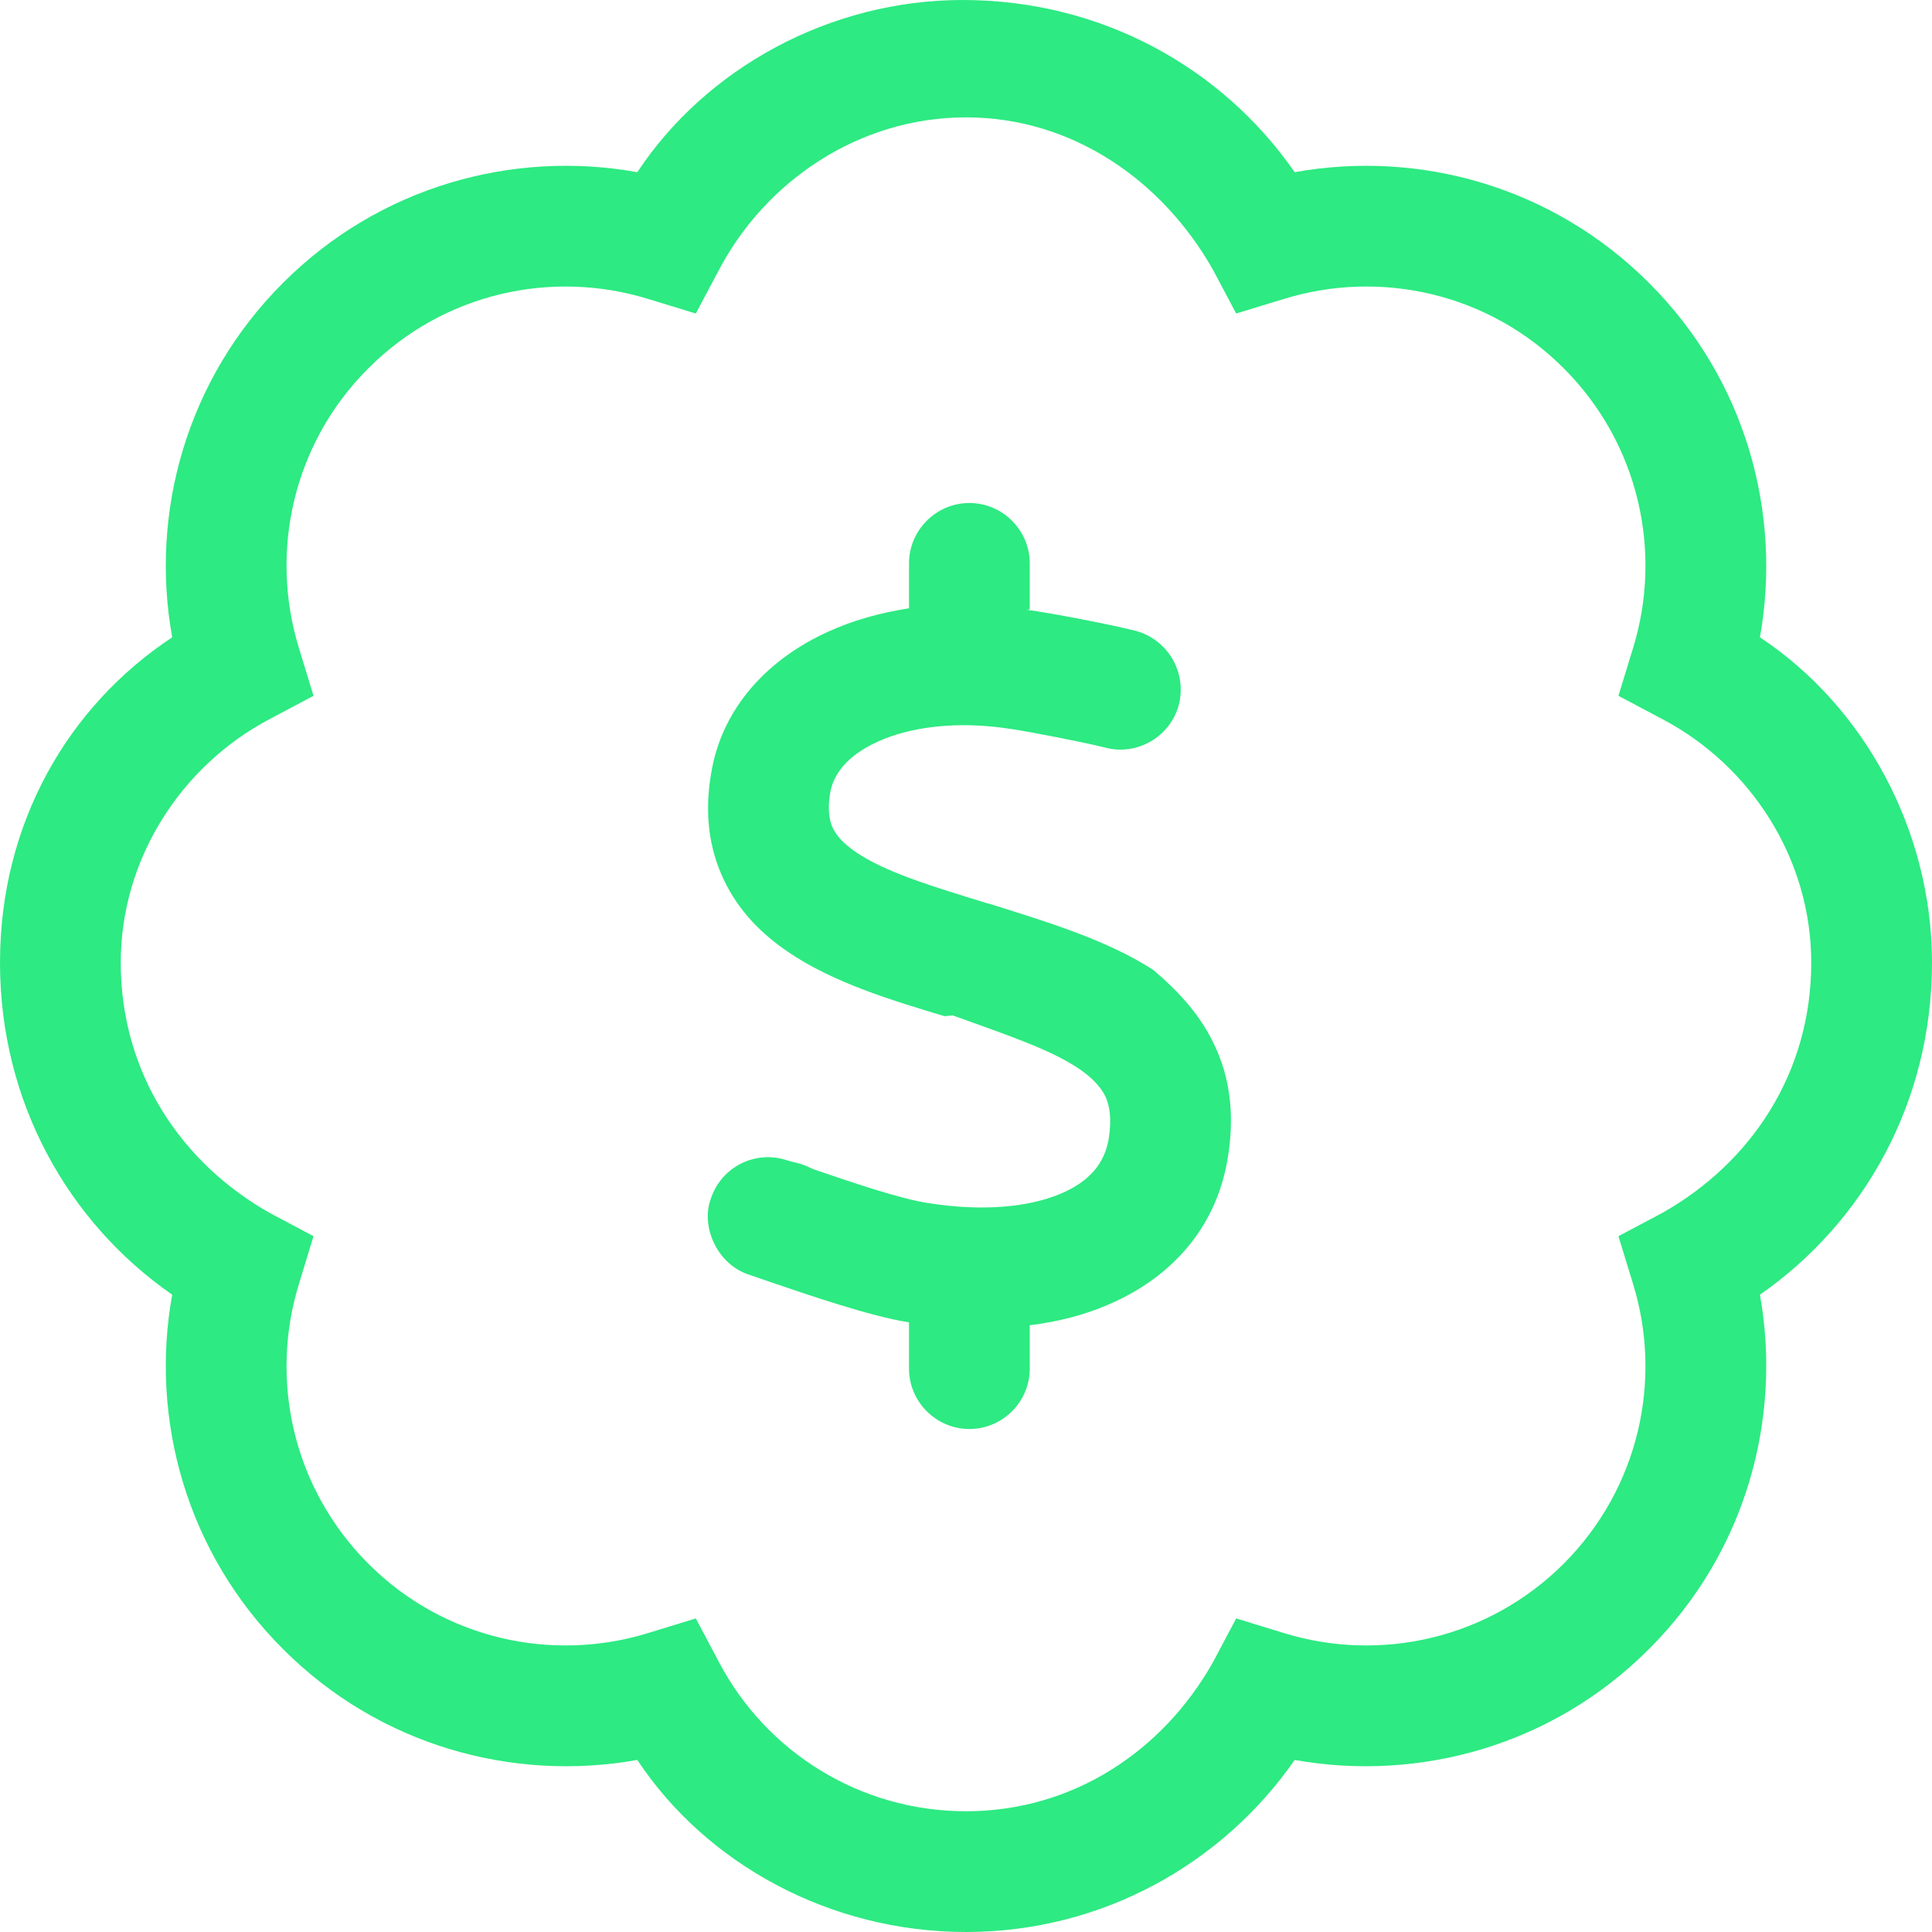 <svg width="40" height="40" viewBox="0 0 40 40" fill="none" xmlns="http://www.w3.org/2000/svg">
<path d="M21.32 12.617L21.258 12.625C21.75 12.688 23.039 12.938 23.516 13.062C24.18 13.242 24.578 13.922 24.406 14.594C24.227 15.258 23.539 15.656 22.875 15.477C22.516 15.383 21.32 15.148 20.938 15.094C19.805 14.914 18.836 15.055 18.18 15.352C17.523 15.648 17.25 16.047 17.188 16.414C17.125 16.789 17.18 17.008 17.242 17.141C17.312 17.289 17.445 17.453 17.719 17.641C18.328 18.055 19.25 18.336 20.445 18.703L20.484 18.711C21.492 19.031 22.898 19.438 23.883 20.086C24.414 20.539 24.891 21.047 25.188 21.734C25.492 22.422 25.555 23.188 25.414 24.008C25.164 25.477 24.195 26.477 22.953 27.008C22.453 27.227 21.898 27.367 21.32 27.438V28.336C21.32 29.023 20.758 29.586 20.07 29.586C19.383 29.586 18.82 29.023 18.82 28.336V27.383L18.812 27.375H18.805C18.008 27.25 16.719 26.805 15.914 26.531C15.758 26.477 15.617 26.43 15.508 26.391C14.852 26.18 14.5 25.398 14.719 24.812C14.938 24.156 15.641 23.805 16.297 24.023C16.461 24.078 16.57 24.07 16.828 24.203C17.648 24.484 18.641 24.82 19.203 24.906C20.375 25.094 21.328 24.984 21.969 24.711C22.57 24.453 22.867 24.078 22.953 23.586C23.023 23.156 22.969 22.898 22.898 22.727C22.82 22.555 22.68 22.375 22.414 22.18C21.82 21.75 20.914 21.453 19.727 21.023L19.555 21.039C18.516 20.727 17.258 20.352 16.32 19.711C15.789 19.352 15.297 18.875 14.984 18.211C14.664 17.539 14.586 16.789 14.727 15.992C14.961 14.602 15.953 13.617 17.148 13.078C17.656 12.844 18.219 12.688 18.82 12.594V11.664C18.82 10.977 19.383 10.414 20.07 10.414C20.758 10.414 21.32 10.977 21.32 11.664V12.617ZM26.805 3.565C29.383 3.099 32.148 3.862 34.141 5.858C36.141 7.852 36.898 10.617 36.438 13.195C38.586 14.617 40 17.18 40 19.93C40 22.82 38.586 25.312 36.438 26.805C36.898 29.383 36.141 32.148 34.141 34.141C32.148 36.141 29.383 36.898 26.805 36.438C25.312 38.586 22.82 40 20 40C17.18 40 14.617 38.586 13.195 36.438C10.617 36.898 7.852 36.141 5.858 34.141C3.862 32.148 3.099 29.383 3.565 26.805C1.413 25.312 0 22.82 0 19.93C0 17.039 1.413 14.617 3.565 13.195C3.099 10.617 3.862 7.852 5.858 5.858C7.852 3.862 10.617 3.099 13.195 3.565C14.617 1.413 17.18 0 19.93 0C22.82 0 25.312 1.413 26.805 3.565ZM14.406 6.491L13.414 6.188C11.43 5.578 9.188 6.06 7.626 7.626C6.06 9.188 5.578 11.43 6.188 13.414L6.491 14.406L5.578 14.891C3.745 15.859 2.5 17.789 2.5 19.93C2.5 22.211 3.745 24.07 5.578 25.109L6.491 25.594L6.188 26.586C5.578 28.57 6.06 30.805 7.626 32.375C9.188 33.938 11.43 34.422 13.414 33.812L14.406 33.508L14.891 34.422C15.859 36.258 17.789 37.5 20 37.5C22.211 37.5 24.07 36.258 25.109 34.422L25.594 33.508L26.586 33.812C28.57 34.422 30.805 33.938 32.375 32.375C33.938 30.805 34.422 28.57 33.812 26.586L33.508 25.594L34.422 25.109C36.258 24.07 37.5 22.211 37.5 19.93C37.5 17.789 36.258 15.859 34.422 14.891L33.508 14.406L33.812 13.414C34.422 11.43 33.938 9.188 32.375 7.625C30.812 6.059 28.57 5.578 26.586 6.188L25.594 6.491L25.109 5.578C24.07 3.745 22.211 2.43 20 2.43C17.789 2.43 15.859 3.745 14.891 5.578L14.406 6.491Z" fill="#2DEA82"/>
</svg>

